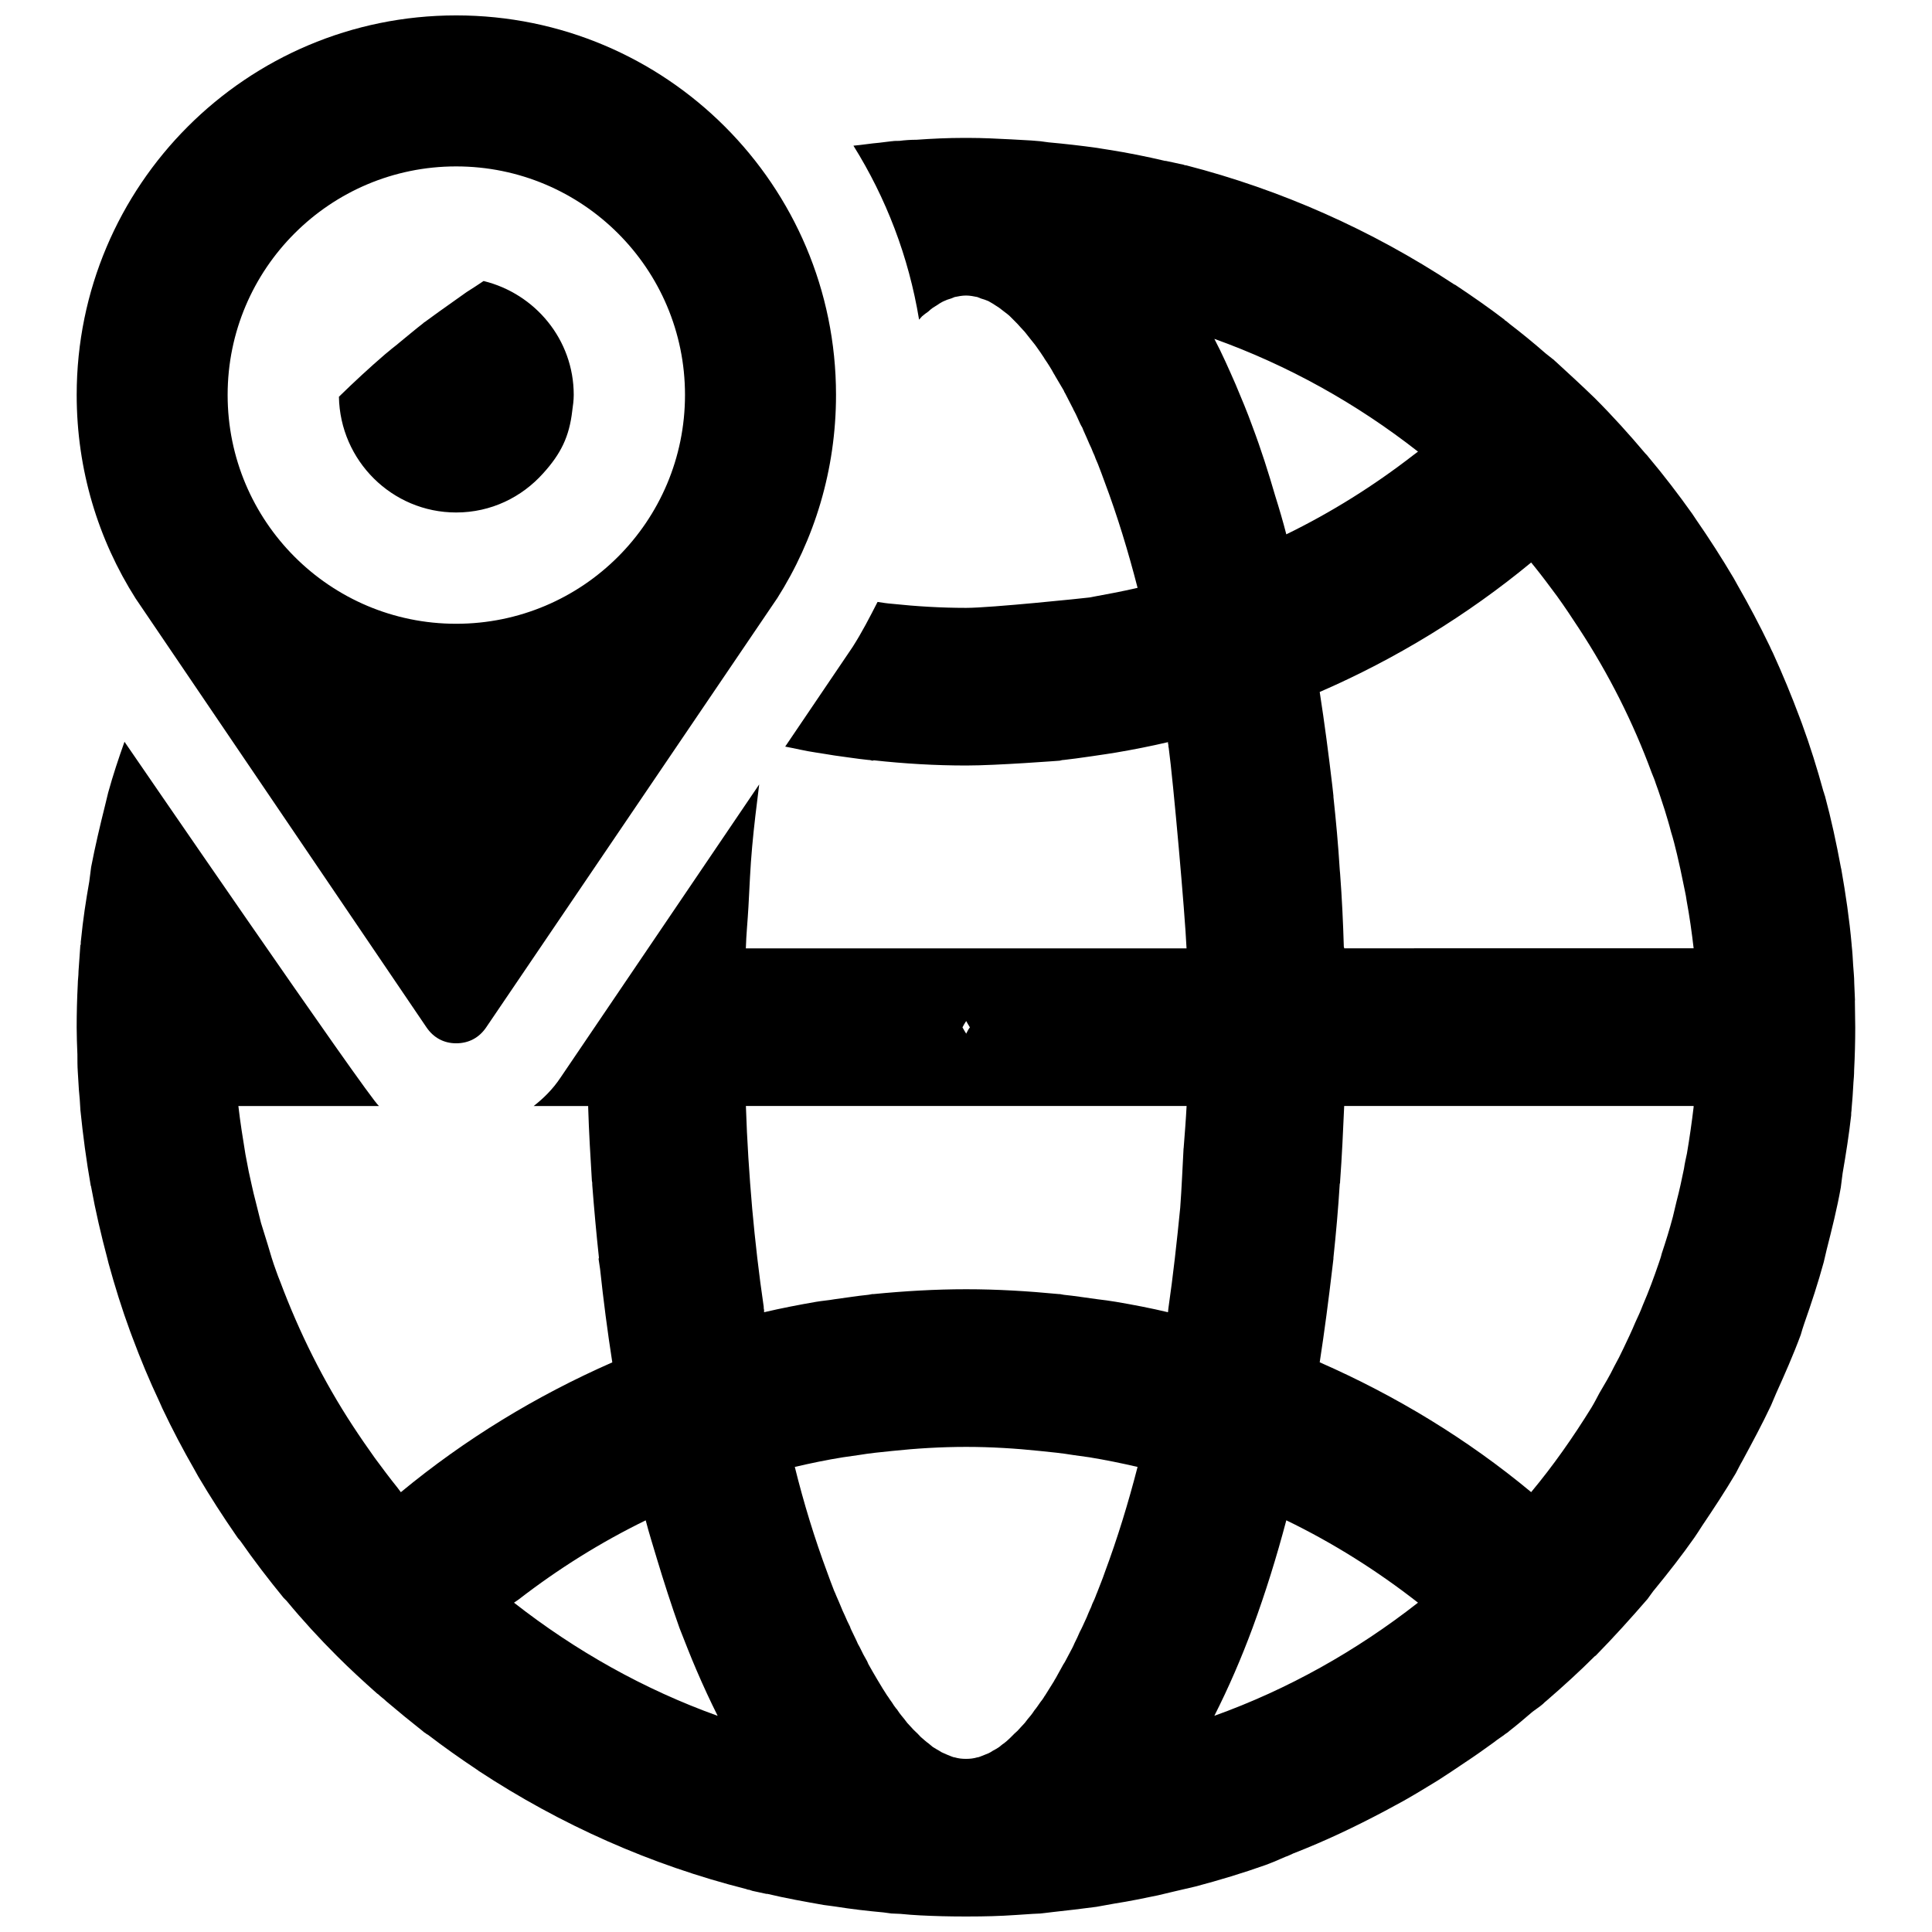 <?xml version="1.0" encoding="UTF-8"?>
<!-- Uploaded to: SVG Repo, www.svgrepo.com, Generator: SVG Repo Mixer Tools -->
<svg width="800px" height="800px" version="1.1" viewBox="144 144 512 512" xmlns="http://www.w3.org/2000/svg">
 <defs>
  <clipPath id="a">
   <path d="m164 148.09h472v503.81h-472z"/>
  </clipPath>
 </defs>
 <g clip-path="url(#a)">
  <path d="m635.59 409.09c-0.098-1.473-0.098-3.047-0.195-4.523 0-1.672-0.195-3.242-0.293-4.816-0.098-1.77-0.195-3.539-0.395-5.309v-0.098c-0.59-6.684-1.574-13.371-2.754-20.055 0-0.098-0.098-0.293-0.098-0.395-1.18-6.391-2.555-12.781-4.227-18.973-0.195-0.395-0.195-0.785-0.395-1.18-1.672-6.094-3.539-12.09-5.703-17.988-0.195-0.492-0.395-1.082-0.59-1.574-2.164-5.801-4.523-11.5-7.078-17.105-0.293-0.59-0.59-1.18-0.883-1.867-2.652-5.504-5.504-10.91-8.551-16.219-0.293-0.59-0.688-1.18-0.984-1.77-3.144-5.309-6.488-10.52-10.027-15.629-0.293-0.492-0.688-0.984-0.984-1.473-3.637-5.113-7.473-10.125-11.602-15.039-0.195-0.293-0.492-0.59-0.785-0.883-4.227-5.012-8.652-9.93-13.371-14.648-3.441-3.344-6.981-6.586-10.52-9.832-0.098 0-0.195-0.098-0.195-0.195-0.785-0.59-1.574-1.277-2.359-1.867-3.144-2.754-6.391-5.406-9.73-7.961 0-0.098 0-0.098-0.098-0.098-0.195-0.195-0.395-0.293-0.59-0.492-0.195-0.098-0.395-0.195-0.492-0.395-4.227-3.242-8.652-6.293-13.074-9.242-0.098 0-0.293-0.098-0.395-0.195-21.824-14.352-45.711-24.969-70.879-31.457-0.293 0-0.59-0.098-0.785-0.195-0.293-0.098-0.688-0.098-0.984-0.195-1.18-0.293-2.359-0.492-3.637-0.785h-0.195c-5.012-1.18-9.93-2.164-14.941-2.949-1.082-0.195-2.062-0.293-3.047-0.492-4.227-0.59-8.551-1.082-12.879-1.473-0.688-0.098-1.375-0.195-2.164-0.293-0.785-0.098-1.574-0.098-2.359-0.195-1.77-0.098-3.441-0.195-5.211-0.293-3.832-0.195-7.668-0.395-11.5-0.395h-0.395-0.195-0.098-0.098-0.492c-4.129 0-8.355 0.195-12.484 0.492-1.473 0-3.047 0.098-4.523 0.293-0.688 0-1.375 0-1.965 0.098h-0.098c-1.082 0.098-2.164 0.293-3.242 0.395-2.359 0.195-4.621 0.59-6.883 0.785 8.652 13.859 14.648 29.395 17.398 46.105 0.293-0.293 0.492-0.59 0.785-0.883 0.59-0.492 1.082-0.883 1.672-1.277 0.395-0.395 0.785-0.688 1.18-0.984 0.59-0.395 1.18-0.688 1.672-1.082 0.395-0.195 0.785-0.492 1.277-0.688 0.59-0.293 1.18-0.492 1.867-0.688 0.293-0.098 0.688-0.293 0.984-0.395 0.984-0.195 1.965-0.395 2.949-0.395h0.098c0.984 0 1.965 0.195 2.949 0.395 0.293 0.098 0.688 0.293 0.984 0.395 0.688 0.195 1.277 0.395 1.965 0.688 0.395 0.195 0.785 0.492 1.18 0.688 0.59 0.395 1.082 0.688 1.672 1.082 0.395 0.293 0.785 0.59 1.277 0.984 0.492 0.395 1.082 0.785 1.574 1.277 0.395 0.395 0.785 0.785 1.18 1.18 0.59 0.59 1.082 1.082 1.574 1.672 0.395 0.395 0.785 0.883 1.18 1.277 0.492 0.59 0.984 1.277 1.473 1.867 0.395 0.492 0.785 0.984 1.18 1.473 0.098 0.098 0.195 0.293 0.293 0.395 0.395 0.59 0.785 1.082 1.18 1.672 0.293 0.492 0.688 0.984 0.984 1.473 0 0.098 0.098 0.098 0.098 0.195 0.883 1.277 1.77 2.652 2.555 4.129 0.098 0.098 0.195 0.293 0.293 0.492 0.785 1.277 1.473 2.555 2.262 3.832 0.098 0.293 0.195 0.492 0.395 0.785 0.59 1.18 1.277 2.457 1.867 3.637 0.195 0.293 0.293 0.688 0.492 0.984 0.59 1.082 1.082 2.262 1.574 3.344 0.195 0.395 0.395 0.785 0.59 1.082 0.395 1.082 0.883 1.965 1.277 2.949 0.195 0.492 0.395 0.883 0.59 1.375 0.395 0.785 0.688 1.473 0.984 2.262 0.293 0.59 0.492 1.082 0.688 1.672 0.195 0.492 0.395 0.883 0.59 1.375 0.688 1.77 1.277 3.344 1.77 4.719 3.441 9.141 6.293 18.578 8.75 28.113-4.227 0.984-8.551 1.77-12.781 2.555-1.473 0.195-26.148 2.754-32.637 2.754-6.586 0-13.172-0.395-19.66-1.082-1.277-0.098-2.555-0.293-3.832-0.492-2.062 4.031-4.129 8.062-6.586 11.895l-0.391 0.586-17.5 25.855c2.652 0.492 5.406 1.18 8.16 1.574 1.672 0.293 3.344 0.492 4.914 0.785 3.047 0.395 5.996 0.883 8.945 1.18 0.395 0 0.785 0.098 1.082 0.195 0.195 0 0.293-0.098 0.395-0.098 8.062 0.883 16.219 1.375 24.477 1.375 8.16 0 24.676-1.277 24.773-1.277 0.395-0.098 0.688-0.195 1.082-0.195 2.949-0.293 12.191-1.672 13.859-1.965 4.621-0.785 9.141-1.672 13.762-2.754 0 0.293 0 0.492 0.098 0.688 0 0.293 0 0.59 0.098 0.883 1.18 8.652 4.324 44.039 4.719 53.086h-116.79c0.098-3.637 0.492-7.371 0.688-11.012 0.293-5.309 0.492-10.617 0.984-15.926 0.492-5.504 1.18-11.012 1.867-16.516l-52.691 77.758c-1.965 2.949-4.422 5.406-7.078 7.473h14.449v0.395c0.195 6.488 0.59 12.977 0.984 19.465 0.098 0.293 0.098 0.688 0.098 1.082 0.492 6.391 1.082 12.879 1.77 19.27 0 0.098-0.098 0.195-0.098 0.293 0.098 0.883 0.293 1.77 0.395 2.652 0.883 8.258 1.965 16.613 3.242 24.773-20.152 8.848-39.027 20.348-56.035 34.406-0.293-0.395-0.59-0.785-0.883-1.18-2.062-2.555-4.031-5.211-5.996-7.863-1.965-2.754-3.934-5.602-5.801-8.453-7.863-11.992-14.254-24.871-19.27-38.242-0.395-0.984-0.785-1.965-1.082-2.852-0.883-2.359-1.574-4.719-2.262-7.078-0.59-1.867-1.18-3.734-1.77-5.703-0.492-1.965-0.984-3.934-1.473-5.898-0.688-2.555-1.18-5.113-1.77-7.668-0.293-1.574-0.59-3.047-0.883-4.621-0.688-4.227-1.375-8.453-1.867-12.781h37.258c-2.652-2.062-67.438-96.535-67.438-96.535-1.574 4.422-3.047 8.848-4.324 13.469-0.293 1.082-0.492 2.164-0.785 3.242-1.375 5.504-2.652 10.91-3.734 16.516-0.195 1.277-0.293 2.555-0.492 3.832-0.883 5.012-1.672 10.125-2.164 15.238-0.098 0.492-0.098 0.984-0.098 1.473l-0.098 0.098c-0.195 2.359-0.293 4.621-0.492 6.981v0.098c0 1.082-0.195 2.262-0.195 3.344-0.195 3.832-0.293 7.57-0.293 11.402 0 2.359 0.098 4.719 0.195 7.176 0 1.473 0 3.047 0.098 4.523 0.098 1.574 0.195 3.242 0.293 4.816 0.195 1.77 0.293 3.441 0.395 5.211v0.098c0.688 6.781 1.574 13.469 2.754 20.152 0.098 0.098 0.098 0.195 0.098 0.293 1.18 6.488 2.652 12.781 4.324 19.07 0.098 0.395 0.195 0.785 0.293 1.18 1.672 6.094 3.539 12.09 5.703 17.988 0.195 0.492 0.395 1.082 0.59 1.574 2.164 5.801 4.523 11.5 7.176 17.105 0.293 0.59 0.492 1.18 0.785 1.77 2.652 5.602 5.504 11.012 8.551 16.32 0.293 0.59 0.688 1.18 0.984 1.77 3.144 5.309 6.488 10.52 10.027 15.629 0.293 0.492 0.688 0.984 1.082 1.375 3.637 5.211 7.473 10.223 11.5 15.141l0.785 0.785c4.227 5.113 8.652 9.93 13.371 14.648 3.441 3.441 6.981 6.684 10.52 9.832 0.098 0.098 0.195 0.195 0.293 0.195 0.688 0.688 1.574 1.277 2.262 1.965 3.242 2.754 6.488 5.406 9.73 7.961l0.098 0.098c0.195 0.195 0.492 0.293 0.688 0.492 0.098 0.098 0.293 0.195 0.492 0.293 4.227 3.242 8.551 6.293 12.977 9.242 0.195 0.098 0.293 0.195 0.395 0.293 21.824 14.352 45.711 24.969 70.977 31.359 0.195 0.098 0.492 0.195 0.785 0.195 0.293 0.098 0.59 0.195 0.883 0.293 1.18 0.293 2.457 0.492 3.637 0.785h0.293c4.914 1.18 9.93 2.062 14.941 2.949 0.984 0.098 1.965 0.293 2.949 0.395 4.324 0.688 8.551 1.18 12.879 1.574 0.785 0.098 1.473 0.195 2.164 0.293h0.098c0.785 0 1.473 0.098 2.262 0.098 1.77 0.195 3.539 0.293 5.211 0.395 3.832 0.195 7.668 0.293 11.5 0.293h0.492 0.098 0.098 0.195 0.395c4.227 0 8.355-0.098 12.582-0.395 1.473-0.098 2.949-0.195 4.422-0.293 0.688 0 1.375-0.098 2.062-0.098 1.18-0.098 2.262-0.293 3.344-0.395 3.832-0.395 7.668-0.883 11.5-1.375 1.672-0.293 3.242-0.59 4.914-0.883 3.832-0.59 7.57-1.375 11.402-2.164 1.375-0.293 2.754-0.688 4.129-0.984 1.965-0.492 3.934-0.883 5.898-1.375 6.293-1.672 12.484-3.539 18.578-5.703 0.785-0.293 1.473-0.59 2.262-0.883 0.984-0.395 1.965-0.883 2.949-1.277 0.688-0.195 1.375-0.59 2.062-0.883 8.355-3.242 16.418-7.078 24.379-11.305 1.574-0.883 3.144-1.672 4.719-2.555 3.144-1.77 6.191-3.637 9.242-5.504 2.457-1.574 4.816-3.144 7.273-4.816 2.555-1.672 5.012-3.441 7.473-5.211 1.082-0.883 2.262-1.574 3.242-2.359 0.293-0.195 0.492-0.293 0.688-0.492 0.098 0 0.098-0.098 0.098-0.098 2.164-1.672 4.227-3.441 6.293-5.211 0.883-0.688 1.867-1.277 2.754-2.062 0.293-0.293 0.59-0.59 0.984-0.883 4.422-3.832 8.652-7.668 12.781-11.797 0.098 0 0.098-0.098 0.195-0.098 4.816-4.914 9.34-9.93 13.762-15.039 0.688-0.883 1.277-1.867 2.062-2.754 3.539-4.324 7.078-8.848 10.32-13.469 0.688-0.984 1.375-2.062 2.062-3.144 3.047-4.523 6.094-9.141 8.945-13.961 0.59-1.082 1.082-2.164 1.672-3.144 2.652-4.914 5.309-9.832 7.668-14.844 0.492-1.082 0.883-2.164 1.375-3.242 2.262-5.012 4.523-10.125 6.488-15.434 0.293-0.984 0.59-2.062 0.984-3.144 1.867-5.309 3.637-10.715 5.113-16.121 0.293-1.082 0.492-2.262 0.785-3.344 1.375-5.406 2.754-10.91 3.734-16.418 0.195-1.277 0.293-2.555 0.492-3.832 0.883-5.113 1.672-10.125 2.262-15.336 0-0.395 0-0.883 0.098-1.375v-0.195c0.195-2.262 0.395-4.621 0.492-6.883v-0.098c0.098-1.082 0.195-2.262 0.195-3.441 0.195-3.734 0.293-7.57 0.293-11.305 0-2.457-0.098-4.816-0.098-7.176zm-370.71-220.99c-33.422 0-60.555 27.133-60.555 60.555 0 33.523 27.133 60.652 60.555 60.652 33.523 0 60.652-27.133 60.652-60.652 0-33.422-27.133-60.555-60.652-60.555zm85.035 114.52-77.07 113.64c-1.867 2.754-4.621 4.227-7.961 4.227-3.242 0-5.996-1.473-7.863-4.227l-77.07-113.64c-9.93-15.629-15.629-34.113-15.629-53.969 0-55.543 45.023-100.57 100.57-100.57 55.641 0 100.66 45.023 100.66 100.57 0 19.859-5.703 38.34-15.629 53.969zm-54.266-49.742c0.195-1.375 0.395-2.754 0.395-4.227 0-14.648-10.223-26.836-23.887-30.18-1.473 0.984-2.949 1.965-4.523 2.949-2.457 1.77-5.012 3.539-7.473 5.309-1.082 0.785-2.164 1.574-3.242 2.359-0.195 0.195-0.492 0.293-0.688 0.492l-0.098 0.098c-2.164 1.672-4.227 3.441-6.293 5.113-0.883 0.785-1.77 1.375-2.652 2.164-0.395 0.293-0.688 0.59-1.082 0.883-4.227 3.637-8.258 7.371-12.289 11.305 0.293 16.91 14.059 30.672 31.062 30.672 9.242 0 17.398-4.031 23.102-10.422 4.621-5.113 6.883-9.633 7.668-16.516zm104.4 161.71c0.293 0.492 0.59 1.082 0.984 1.672-0.395 0.492-0.688 1.082-0.984 1.672-0.395-0.59-0.688-1.18-0.984-1.672 0.293-0.59 0.59-1.082 0.984-1.672zm-119.83 154.14c0.395-0.293 0.883-0.59 1.277-0.883 10.422-8.062 21.727-15.141 33.621-20.938 0.883 3.441 1.965 6.781 2.949 10.125 1.867 6.191 3.832 12.289 5.996 18.383 1.473 3.734 2.949 7.57 4.523 11.207 1.77 4.129 3.637 8.16 5.602 12.09-19.465-6.981-37.652-17.203-53.969-29.984zm156.5-7.863c-0.492 1.473-1.277 3.344-2.062 5.406-0.098 0.195-0.195 0.395-0.195 0.492-0.293 0.785-0.59 1.473-0.984 2.262-0.195 0.59-0.395 1.082-0.688 1.672-0.293 0.59-0.492 1.18-0.785 1.867-0.395 0.785-0.688 1.574-1.082 2.359-0.293 0.59-0.492 1.082-0.785 1.574-0.395 0.984-0.883 1.965-1.375 2.949-0.195 0.492-0.395 0.883-0.59 1.277-0.59 1.082-1.18 2.262-1.77 3.344-0.195 0.395-0.395 0.688-0.59 0.984-0.688 1.277-1.375 2.457-2.062 3.734-0.098 0.195-0.293 0.395-0.395 0.688-0.785 1.277-1.672 2.652-2.457 3.934-0.098 0.098-0.195 0.195-0.195 0.293-0.293 0.492-0.59 0.883-0.984 1.375-0.492 0.688-0.984 1.473-1.574 2.164-0.293 0.492-0.688 0.984-0.984 1.375-0.59 0.688-1.082 1.277-1.574 1.965-0.395 0.395-0.785 0.883-1.18 1.277-0.492 0.59-0.984 1.082-1.574 1.574-0.395 0.395-0.785 0.785-1.18 1.18-0.492 0.492-1.082 0.984-1.574 1.375-0.492 0.293-0.883 0.688-1.277 0.984-0.59 0.395-1.082 0.688-1.672 0.984-0.395 0.293-0.785 0.492-1.18 0.688-0.688 0.293-1.277 0.492-1.965 0.785-0.293 0.098-0.688 0.293-0.984 0.293-0.984 0.293-1.965 0.395-2.949 0.395h-0.098c-0.984 0-1.965-0.098-2.949-0.395-0.293 0-0.688-0.195-0.984-0.293-0.688-0.293-1.277-0.492-1.867-0.785-0.492-0.195-0.883-0.395-1.277-0.688-0.492-0.293-1.082-0.59-1.672-0.984-0.395-0.293-0.785-0.688-1.18-0.984-0.59-0.395-1.082-0.883-1.672-1.375-0.395-0.293-0.785-0.785-1.18-1.18-0.492-0.492-1.082-0.984-1.574-1.574-0.395-0.395-0.785-0.883-1.18-1.277-0.492-0.688-0.984-1.277-1.473-1.867-0.395-0.492-0.785-0.984-1.082-1.473-0.098-0.195-0.195-0.293-0.395-0.492-0.395-0.492-0.785-1.082-1.082-1.574-0.395-0.492-0.688-0.984-1.082-1.574 0 0 0-0.098-0.098-0.098-0.883-1.375-1.77-2.754-2.555-4.129-0.098-0.195-0.195-0.293-0.293-0.492-0.785-1.277-1.473-2.555-2.262-3.934-0.098-0.195-0.195-0.492-0.293-0.688-0.688-1.18-1.375-2.457-1.965-3.734-0.195-0.293-0.293-0.59-0.492-0.883-0.492-1.18-1.082-2.262-1.574-3.344-0.195-0.395-0.395-0.785-0.492-1.18-0.492-0.984-0.984-1.965-1.375-2.949-0.195-0.395-0.395-0.883-0.59-1.277-0.293-0.785-0.688-1.574-0.984-2.359-0.195-0.492-0.492-1.082-0.688-1.574-0.195-0.492-0.395-0.984-0.59-1.375-0.688-1.77-1.277-3.344-1.77-4.719-3.441-9.242-6.293-18.578-8.652-28.113 4.227-0.984 8.453-1.867 12.781-2.555 1.375-0.195 2.754-0.395 4.129-0.59 2.949-0.492 5.898-0.785 8.848-1.082 6.488-0.688 13.074-1.082 19.66-1.082 6.488 0 13.074 0.395 19.562 1.082 2.949 0.293 5.898 0.59 8.848 1.082 1.375 0.195 2.754 0.395 4.227 0.59 4.227 0.688 8.551 1.574 12.781 2.555-2.457 9.535-5.309 18.875-8.75 28.113zm20.938-112.56c-0.293 5.211-0.492 10.52-0.883 15.73-0.883 8.945-1.867 17.891-3.144 26.738 0 0.293-0.098 0.688-0.098 0.984-4.523-1.082-9.141-1.965-13.762-2.754-1.672-0.293-3.344-0.492-4.914-0.688-3.047-0.395-5.996-0.883-8.945-1.18-0.395-0.098-0.688-0.098-1.082-0.195h-0.293c-8.16-0.785-16.32-1.277-24.477-1.277-8.258 0-16.418 0.492-24.477 1.277h-0.395c-0.293 0.098-0.688 0.098-1.082 0.195-2.949 0.293-5.898 0.785-8.945 1.18-1.574 0.293-3.242 0.395-4.914 0.688-4.523 0.785-9.141 1.672-13.762 2.754v-0.59c-0.098-0.293-0.098-0.59-0.098-0.883-1.277-8.652-2.262-17.301-3.047-25.953-0.785-9.043-1.375-18.09-1.672-27.23h116.79c-0.195 3.734-0.492 7.473-0.785 11.207zm62.129-184.62c-0.395 0.293-0.785 0.59-1.18 0.883-10.52 8.16-21.824 15.238-33.719 21.039-0.883-3.441-1.867-6.781-2.949-10.223-1.77-6.094-3.734-12.289-5.996-18.285-1.375-3.832-2.949-7.57-4.523-11.305-1.77-4.031-3.539-8.062-5.602-11.992 19.465 6.981 37.652 17.105 53.969 29.883zm-53.969 335.02c3.832-7.57 7.176-15.336 10.125-23.297 3.441-9.34 6.391-18.875 8.945-28.508 12.387 5.996 24.086 13.371 34.898 21.824-16.32 12.781-34.504 23.004-53.969 29.984zm127.01-161.32c-0.492 4.129-1.082 8.258-1.77 12.289-0.293 1.375-0.59 2.652-0.785 4.031-0.59 2.852-1.18 5.703-1.965 8.652-0.293 1.375-0.688 2.754-0.984 4.129-0.883 3.344-1.867 6.488-2.949 9.73-0.195 0.883-0.492 1.672-0.785 2.555-1.277 3.734-2.652 7.473-4.227 11.109-0.59 1.574-1.277 3.047-1.965 4.523-0.984 2.359-2.062 4.621-3.144 6.883-0.785 1.672-1.574 3.242-2.457 4.816-1.18 2.457-2.555 4.719-3.934 7.078-0.688 1.277-1.375 2.652-2.164 3.934-4.816 7.766-10.027 15.238-15.926 22.316-16.91-14.059-35.883-25.559-56.035-34.406 1.277-8.258 2.359-16.613 3.344-24.969 0.098-0.785 0.195-1.574 0.293-2.457v-0.293c0.688-6.488 1.277-13.074 1.672-19.562 0.098-0.195 0.098-0.492 0.098-0.688 0.492-6.684 0.785-13.27 1.082-19.957h92.602v0.293zm-92.602-42.074c0-0.098 0-0.195-0.098-0.395-0.195-6.488-0.492-12.879-0.984-19.367 0-0.395-0.098-0.688-0.098-1.082-0.395-6.488-0.984-12.879-1.672-19.27v-0.293c-0.098-0.883-0.195-1.77-0.293-2.652-0.984-8.355-2.062-16.613-3.344-24.871 20.152-8.75 39.125-20.348 56.035-34.309 0.293 0.395 0.59 0.688 0.883 1.082 2.062 2.555 4.031 5.211 5.996 7.863 2.062 2.852 3.934 5.703 5.801 8.551 7.863 11.992 14.352 24.871 19.27 38.242 0.395 0.984 0.785 1.867 1.082 2.852 0.883 2.359 1.574 4.621 2.359 6.981 0.59 1.965 1.18 3.832 1.672 5.801 0.59 1.867 1.082 3.832 1.574 5.898 0.59 2.555 1.18 5.113 1.672 7.668 0.293 1.574 0.688 3.047 0.883 4.621 0.785 4.227 1.375 8.453 1.867 12.68z" fill-rule="evenodd"/>
 </g>
</svg>
